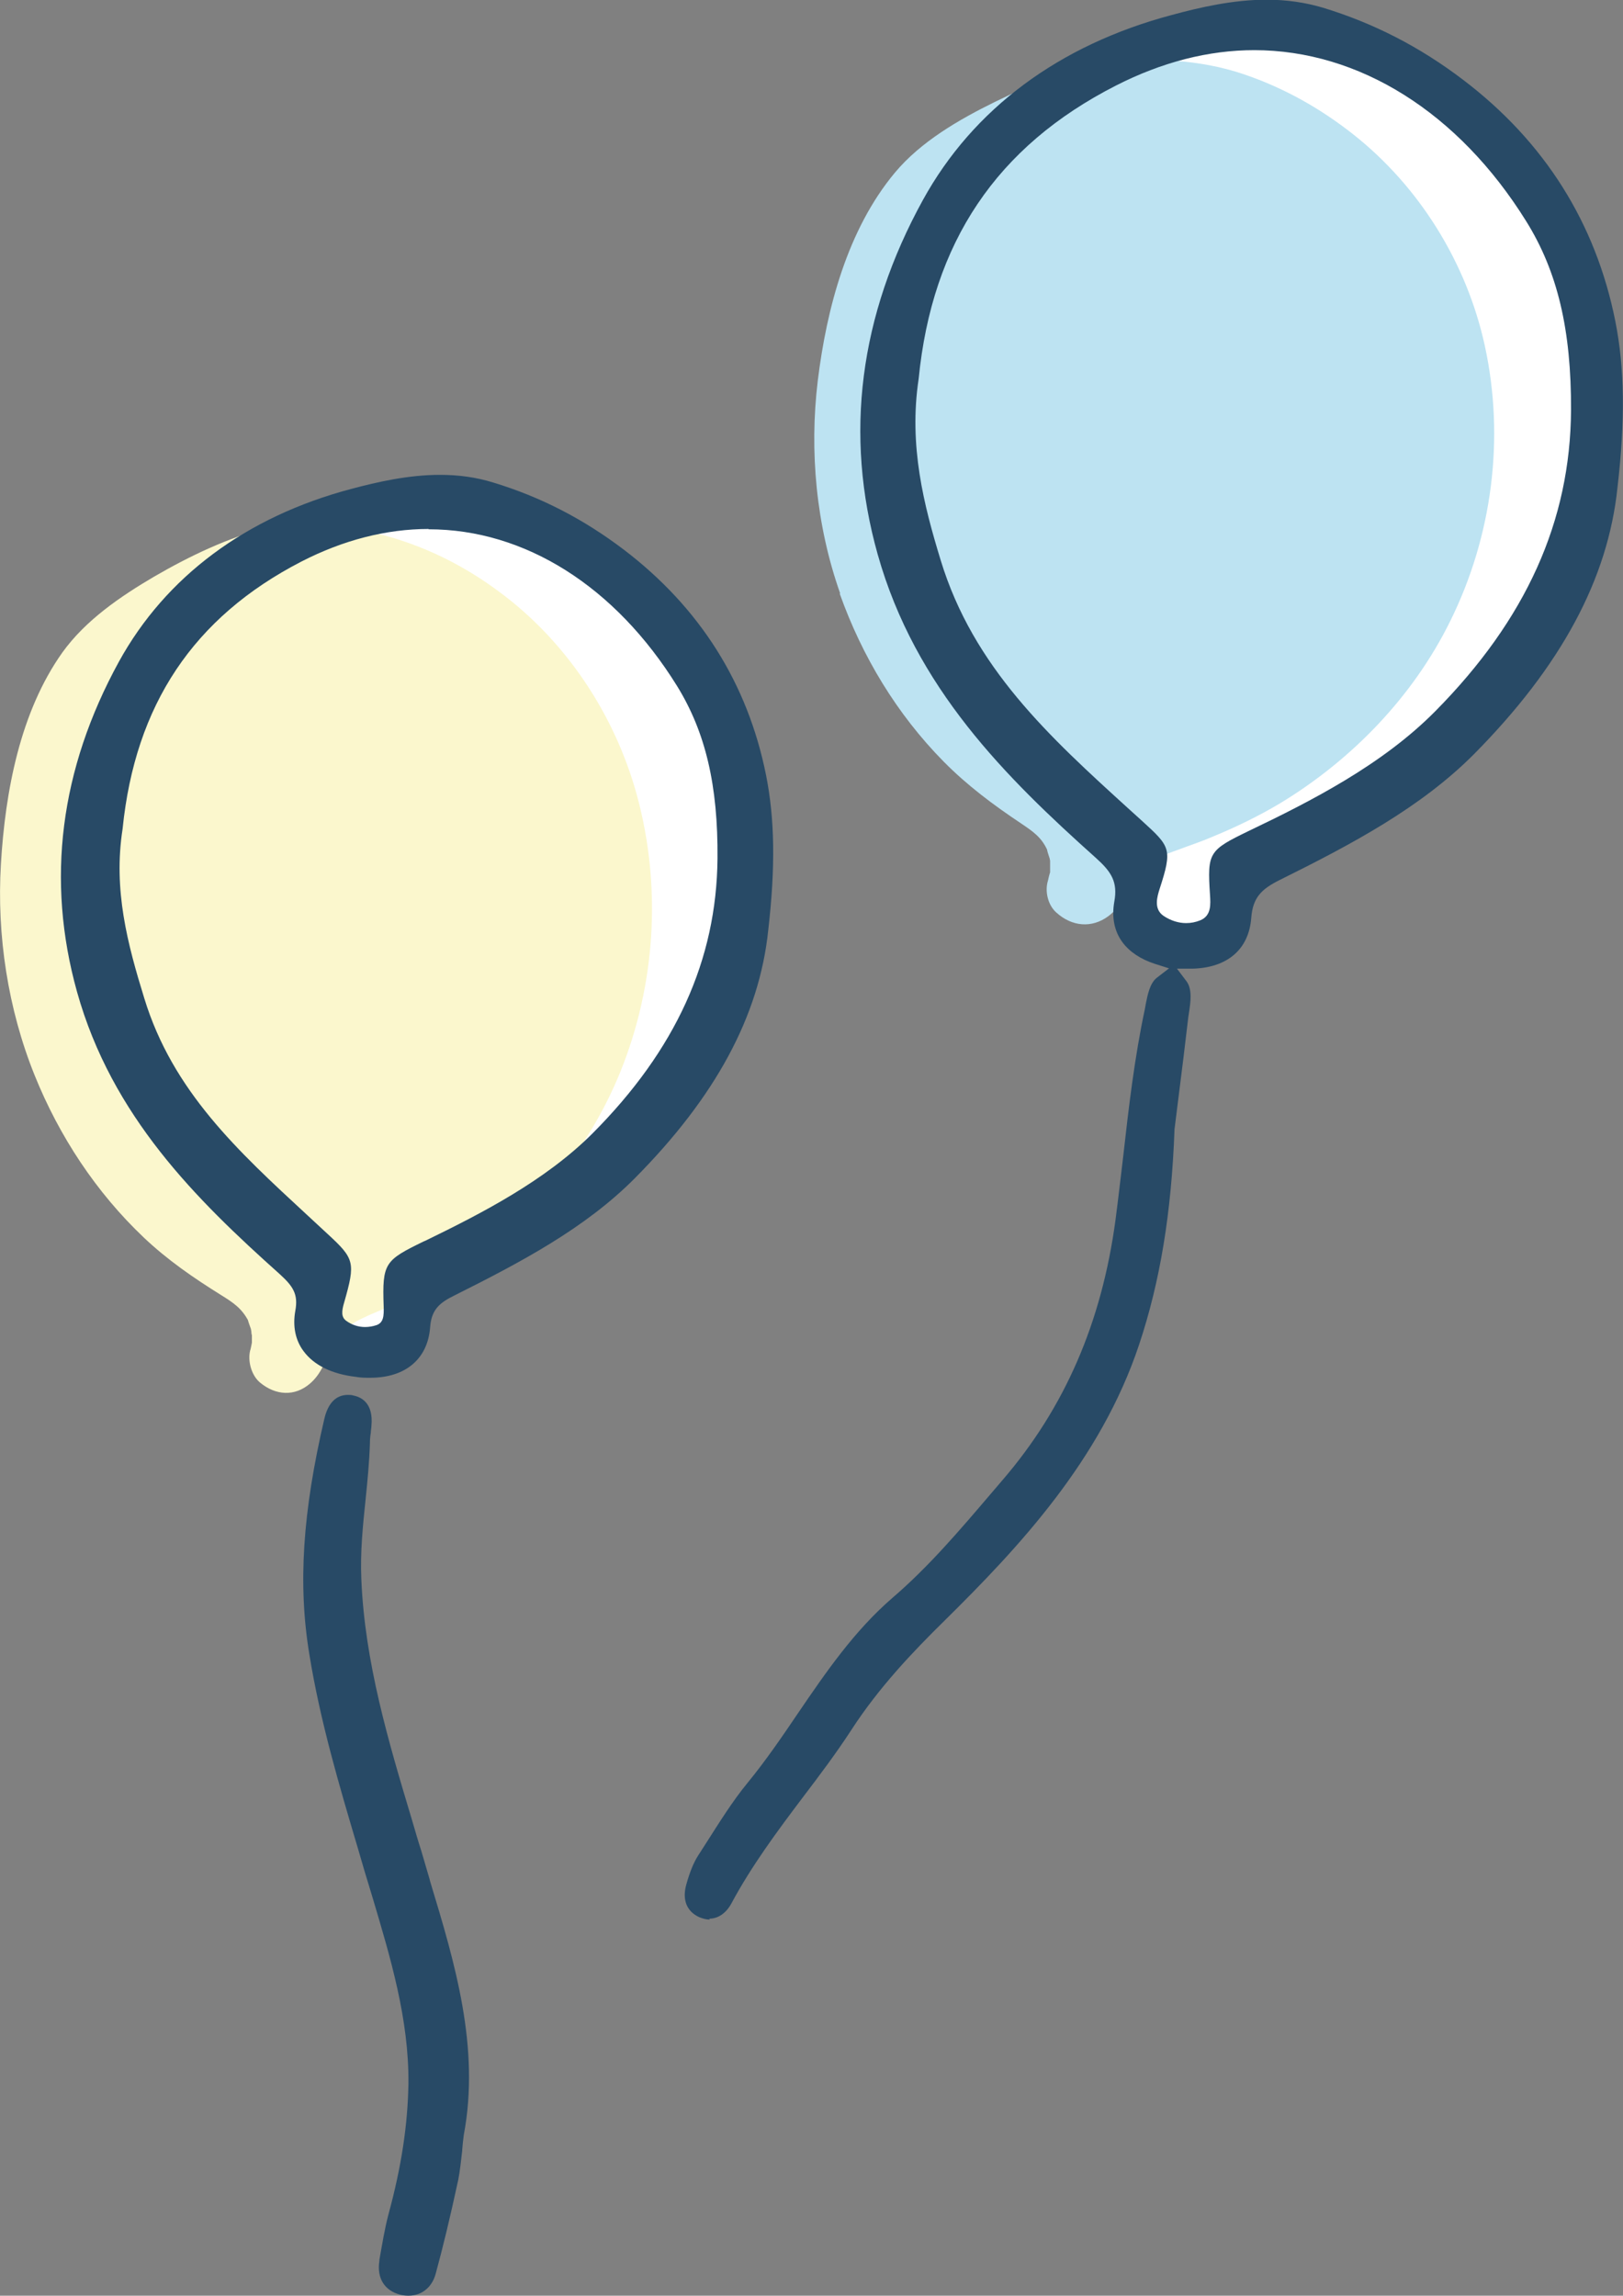 <?xml version="1.0" encoding="UTF-8"?>
<svg id="_レイヤー_2" data-name="レイヤー_2" xmlns="http://www.w3.org/2000/svg" viewBox="0 0 53.09 75.08">
  <rect x="0" y="0" width="53.09" height="75.08" fill="#808080" stroke="none"/>
  <defs>
    <style>
      .cls-1 {
        fill: #bde3f2;
      }

      .cls-2 {
        fill: #284a66;
      }

      .cls-3 {
        fill: #fff;
      }

      .cls-4 {
        fill: #fbf7cd;
      }
    </style>
  </defs>
  <g id="_レイヤー_1-2" data-name="レイヤー_1">
    <g id="_風船" data-name="風船">
      <g>
        <path id="_白" data-name="白" class="cls-3" d="M13.64,16.44s-3.25.87-4.35,1.56c-1.1.69-1.93.64-3.27,2.48-1.33,1.84-1.35,1.75-2.1,3.96-.75,2.21-1.58,2.71-.98,4.88.6,2.16.92,4.19,2.16,6.3,1.24,2.12,1.66,2.62,2.9,3.77,1.24,1.15,2.02.87,2.16,2.07.14,1.2-.52,1.46.09,1.94.61.48.64.64,1.56.78.92.14,1.72.51,1.82-.51.11-1.01-.59-1.61.06-1.98.65-.37,1.11-.14,2.58-1.24,1.47-1.1,3.4-1.89,4.65-3.54,1.24-1.66,1.97-3.13,2.55-4.74.58-1.61.95-2.85.63-5.34-.32-2.48-.82-3.04-1.7-5.11-.88-2.07-1.8-3.08-3.5-3.91s-5.26-1.38-5.26-1.38Z"/>
        <path class="cls-4" d="M1.13,35.16c.81,2.01,2.02,3.84,3.57,5.31.78.74,1.64,1.33,2.54,1.89.4.25.67.43.89.85-.06-.12.06.2.08.26,0,0,0,.03.01.06,0,.04.01.12.02.14,0,.05,0,.11,0,.16,0,0,0,.05,0,.08-.01.05-.04.22-.06.27-.08.35.05.81.33,1.04.51.42,1.13.46,1.63.03.35-.3.53-.74.65-1.19,0-.03.01-.04.01-.06,0,0,0-.01.02-.03.02-.03.03-.06.05-.09,0,0,.05-.08.09-.13.04-.05.08-.09.12-.13.01-.01.02-.02.02-.03.01,0,.02-.01.04-.03.05-.03.1-.07.15-.11.13-.09.26-.17.39-.25.01,0,.18-.09.16-.08.04-.02.07-.03.11-.05.14-.07.29-.13.43-.19.31-.13.61-.27.91-.41.7-.34,1.37-.73,2.01-1.18,2.16-1.53,3.96-3.7,4.99-6.23,1.15-2.84,1.36-6.04.55-9.03-.73-2.68-2.35-5.09-4.53-6.69-1.09-.81-2.28-1.41-3.56-1.78-.69-.2-1.41-.29-2.12-.32-.38-.02-.76,0-1.14.04-.02,0-.03,0-.05,0-.22-.07-.46-.09-.69-.03-1.3.34-2.54.93-3.71,1.61-1.09.64-2.24,1.42-3,2.48C.66,23.28.17,25.88.03,28.26c-.14,2.33.23,4.74,1.1,6.9Z"/>
        <g>
          <path class="cls-2" d="M12.1,45.06c-.15,0-.3,0-.46-.03-.78-.09-1.37-.38-1.71-.84-.27-.36-.36-.82-.27-1.32.1-.54-.07-.8-.51-1.2-2.73-2.44-5.49-5.16-6.63-9.23-1.02-3.65-.56-7.28,1.37-10.8,1.53-2.78,4.16-4.74,7.6-5.65.86-.23,1.88-.46,2.9-.46.62,0,1.19.08,1.74.25,1.55.47,2.95,1.19,4.28,2.2,2.48,1.89,4.05,4.37,4.65,7.38.28,1.41.31,2.98.07,5.06-.29,2.8-1.72,5.45-4.37,8.12-1.62,1.63-3.72,2.74-5.9,3.83-.49.24-.75.47-.79,1.04-.08,1.04-.81,1.65-1.96,1.65ZM14.02,17.3c-1.38,0-2.79.36-4.17,1.07-3.52,1.82-5.43,4.68-5.84,8.74-.31,1.99.16,3.76.71,5.54.93,3.04,3.07,5,5.32,7.08l.68.63c.88.81.91.93.54,2.23-.09.3-.1.49.07.61.18.13.39.2.61.2.12,0,.25-.02.37-.06.24-.08.25-.31.24-.62-.05-1.42.04-1.5,1.31-2.12l.05-.02c1.83-.89,3.92-1.96,5.47-3.51,2.72-2.73,4.06-5.67,4.09-8.99.02-2.39-.39-4.13-1.32-5.64-2.02-3.26-4.98-5.13-8.13-5.13Z"/>
          <path class="cls-2" d="M13.35,75.08c-.08,0-.17-.01-.25-.03-.52-.13-.78-.54-.69-1.11v-.03c.09-.5.17-1.01.3-1.5.42-1.54.63-2.93.65-4.27.02-2.1-.59-4.12-1.17-6.07-.09-.3-.18-.59-.27-.89l-.21-.72c-.61-2.05-1.24-4.18-1.59-6.35-.38-2.29-.22-4.67.49-7.71.12-.51.38-.78.77-.78.06,0,.12,0,.18.02.25.05.66.24.59.99,0,.07-.02.14-.02.22-.02.12-.03.25-.03.37-.02.61-.08,1.22-.14,1.81-.09.86-.18,1.74-.14,2.62.11,2.71.89,5.32,1.65,7.85.1.34.2.69.31,1.03.09.31.18.61.27.92l.02.08c.81,2.67,1.64,5.43,1.1,8.3-.02.17-.04.32-.05.47v.03c-.04.34-.07.65-.13.96-.27,1.25-.5,2.2-.74,3.08-.12.44-.46.71-.88.71Z"/>
        </g>
      </g>
      <g>
        <path id="_白-2" data-name="白" class="cls-3" d="M51.88,11.94c-.35-2.68-.88-3.27-1.83-5.51-.95-2.23-1.94-3.32-3.77-4.22-1.83-.89-5.67-1.49-5.67-1.49,0,0-3.5.94-4.69,1.69-1.19.74-2.08.69-3.52,2.68-1.44,1.98-1.45,1.88-2.26,4.27-.81,2.38-1.7,2.93-1.06,5.26.64,2.33.99,4.51,2.33,6.79s1.79,2.83,3.12,4.07c1.15,1.07,1.94,1,2.23,1.78.26.3.41.71.41,1.06,0,.51-.08,1.02-.13,1.54.59.47.66.63,1.61.78.62.09,1.19.28,1.56.14.02-.66.05-1.31.13-1.96,0-.08.03-.15.06-.21-.05-.27-.01-.48.28-.65.7-.4,1.2-.15,2.78-1.34,1.59-1.19,3.67-2.03,5.01-3.82,1.34-1.79,2.12-3.37,2.75-5.11s1.02-3.07.68-5.75Z"/>
        <path class="cls-1" d="M27.47,19.42c.73,2.05,1.87,3.94,3.4,5.49.77.78,1.63,1.42,2.53,2.02.4.27.68.46.87.9-.06-.13.05.2.07.26,0,0,0,.03.01.06,0,.04,0,.12,0,.14,0,.05,0,.11,0,.16,0,0,0,.05,0,.08-.02.05-.06.22-.07.27-.11.35,0,.81.28,1.05.5.45,1.15.52,1.7.11.38-.29.6-.71.75-1.15,0-.03.01-.04.02-.06,0,0,.01-.01.02-.03.02-.03.04-.06.05-.09,0,0,.06-.08.1-.12.04-.04.09-.08.13-.12.01-.01.02-.02.03-.03.01,0,.02-.01.04-.03.05-.03.11-.07.16-.1.14-.08.28-.16.43-.23.01,0,.2-.08.17-.07.04-.01.08-.03.11-.04.15-.06.31-.11.46-.17.33-.12.65-.23.97-.37.75-.31,1.47-.66,2.16-1.07,2.35-1.42,4.36-3.49,5.58-5.97,1.37-2.77,1.79-5.97,1.13-9-.59-2.71-2.14-5.21-4.31-6.92-1.09-.86-2.29-1.53-3.6-1.97-.71-.24-1.45-.37-2.19-.43-.39-.03-.79-.04-1.19-.02-.02,0-.03,0-.05,0-.22-.09-.48-.11-.71-.06-1.38.27-2.71.8-3.97,1.42-1.18.58-2.43,1.3-3.28,2.32-1.55,1.86-2.23,4.44-2.52,6.8-.28,2.32-.05,4.74.73,6.95Z"/>
        <path class="cls-2" d="M23.22,62.78c-.11,0-.23-.03-.35-.08-.41-.19-.56-.57-.42-1.07.11-.39.23-.7.39-.95l.25-.39c.43-.67.86-1.37,1.37-1.99.59-.72,1.13-1.51,1.65-2.28.9-1.32,1.83-2.68,3.08-3.76,1.18-1.01,2.2-2.21,3.19-3.37l.41-.48c2.04-2.37,3.25-5.16,3.7-8.52.09-.69.17-1.39.25-2.06.18-1.6.37-3.24.71-4.83.01-.05.02-.11.03-.17.06-.29.13-.68.37-.86l.39-.3-.47-.15c-.46-.15-.82-.39-1.05-.7-.27-.36-.36-.82-.27-1.33.12-.65-.1-.98-.6-1.43-2.94-2.63-5.91-5.56-7.14-9.93-1.1-3.91-.6-7.81,1.48-11.59,1.64-2.98,4.45-5.07,8.14-6.05.92-.25,2.01-.5,3.1-.5.66,0,1.26.09,1.84.26,1.67.51,3.17,1.28,4.59,2.36,2.66,2.02,4.34,4.68,4.98,7.9.3,1.52.33,3.19.07,5.43-.31,3-1.85,5.85-4.69,8.72-1.74,1.75-4,2.95-6.36,4.12-.58.29-.88.56-.93,1.24-.08,1.03-.78,1.63-1.92,1.66h-.51s.31.41.31.41c.2.26.13.71.09.98-.01.08-.02.14-.03.2-.1.87-.21,1.75-.32,2.62l-.13,1.04c-.1,2.74-.47,4.98-1.16,7.05-1.26,3.78-3.94,6.63-6.35,9.01-1.06,1.04-2.16,2.2-3.05,3.57-.5.77-1.05,1.5-1.59,2.21-.83,1.1-1.68,2.24-2.35,3.49-.17.31-.43.49-.72.49ZM41.04,1.64c-1.51,0-3.03.39-4.54,1.16-3.9,1.99-6.01,5.13-6.45,9.59-.33,2.19.17,4.13.72,5.93,1.07,3.51,3.55,5.77,6.17,8.15l.42.38c.92.84,1,.91.57,2.23-.07.23-.21.65.14.88.23.15.48.23.73.23.16,0,.31-.03.46-.09.37-.15.34-.53.32-.84-.09-1.38-.04-1.45,1.26-2.08,2.05-.98,4.38-2.17,6.11-3.92,2.97-3,4.42-6.22,4.44-9.85.01-2.62-.44-4.53-1.47-6.18-2.21-3.55-5.46-5.59-8.9-5.59Z"/>
      </g>
    </g>
  </g>
</svg>